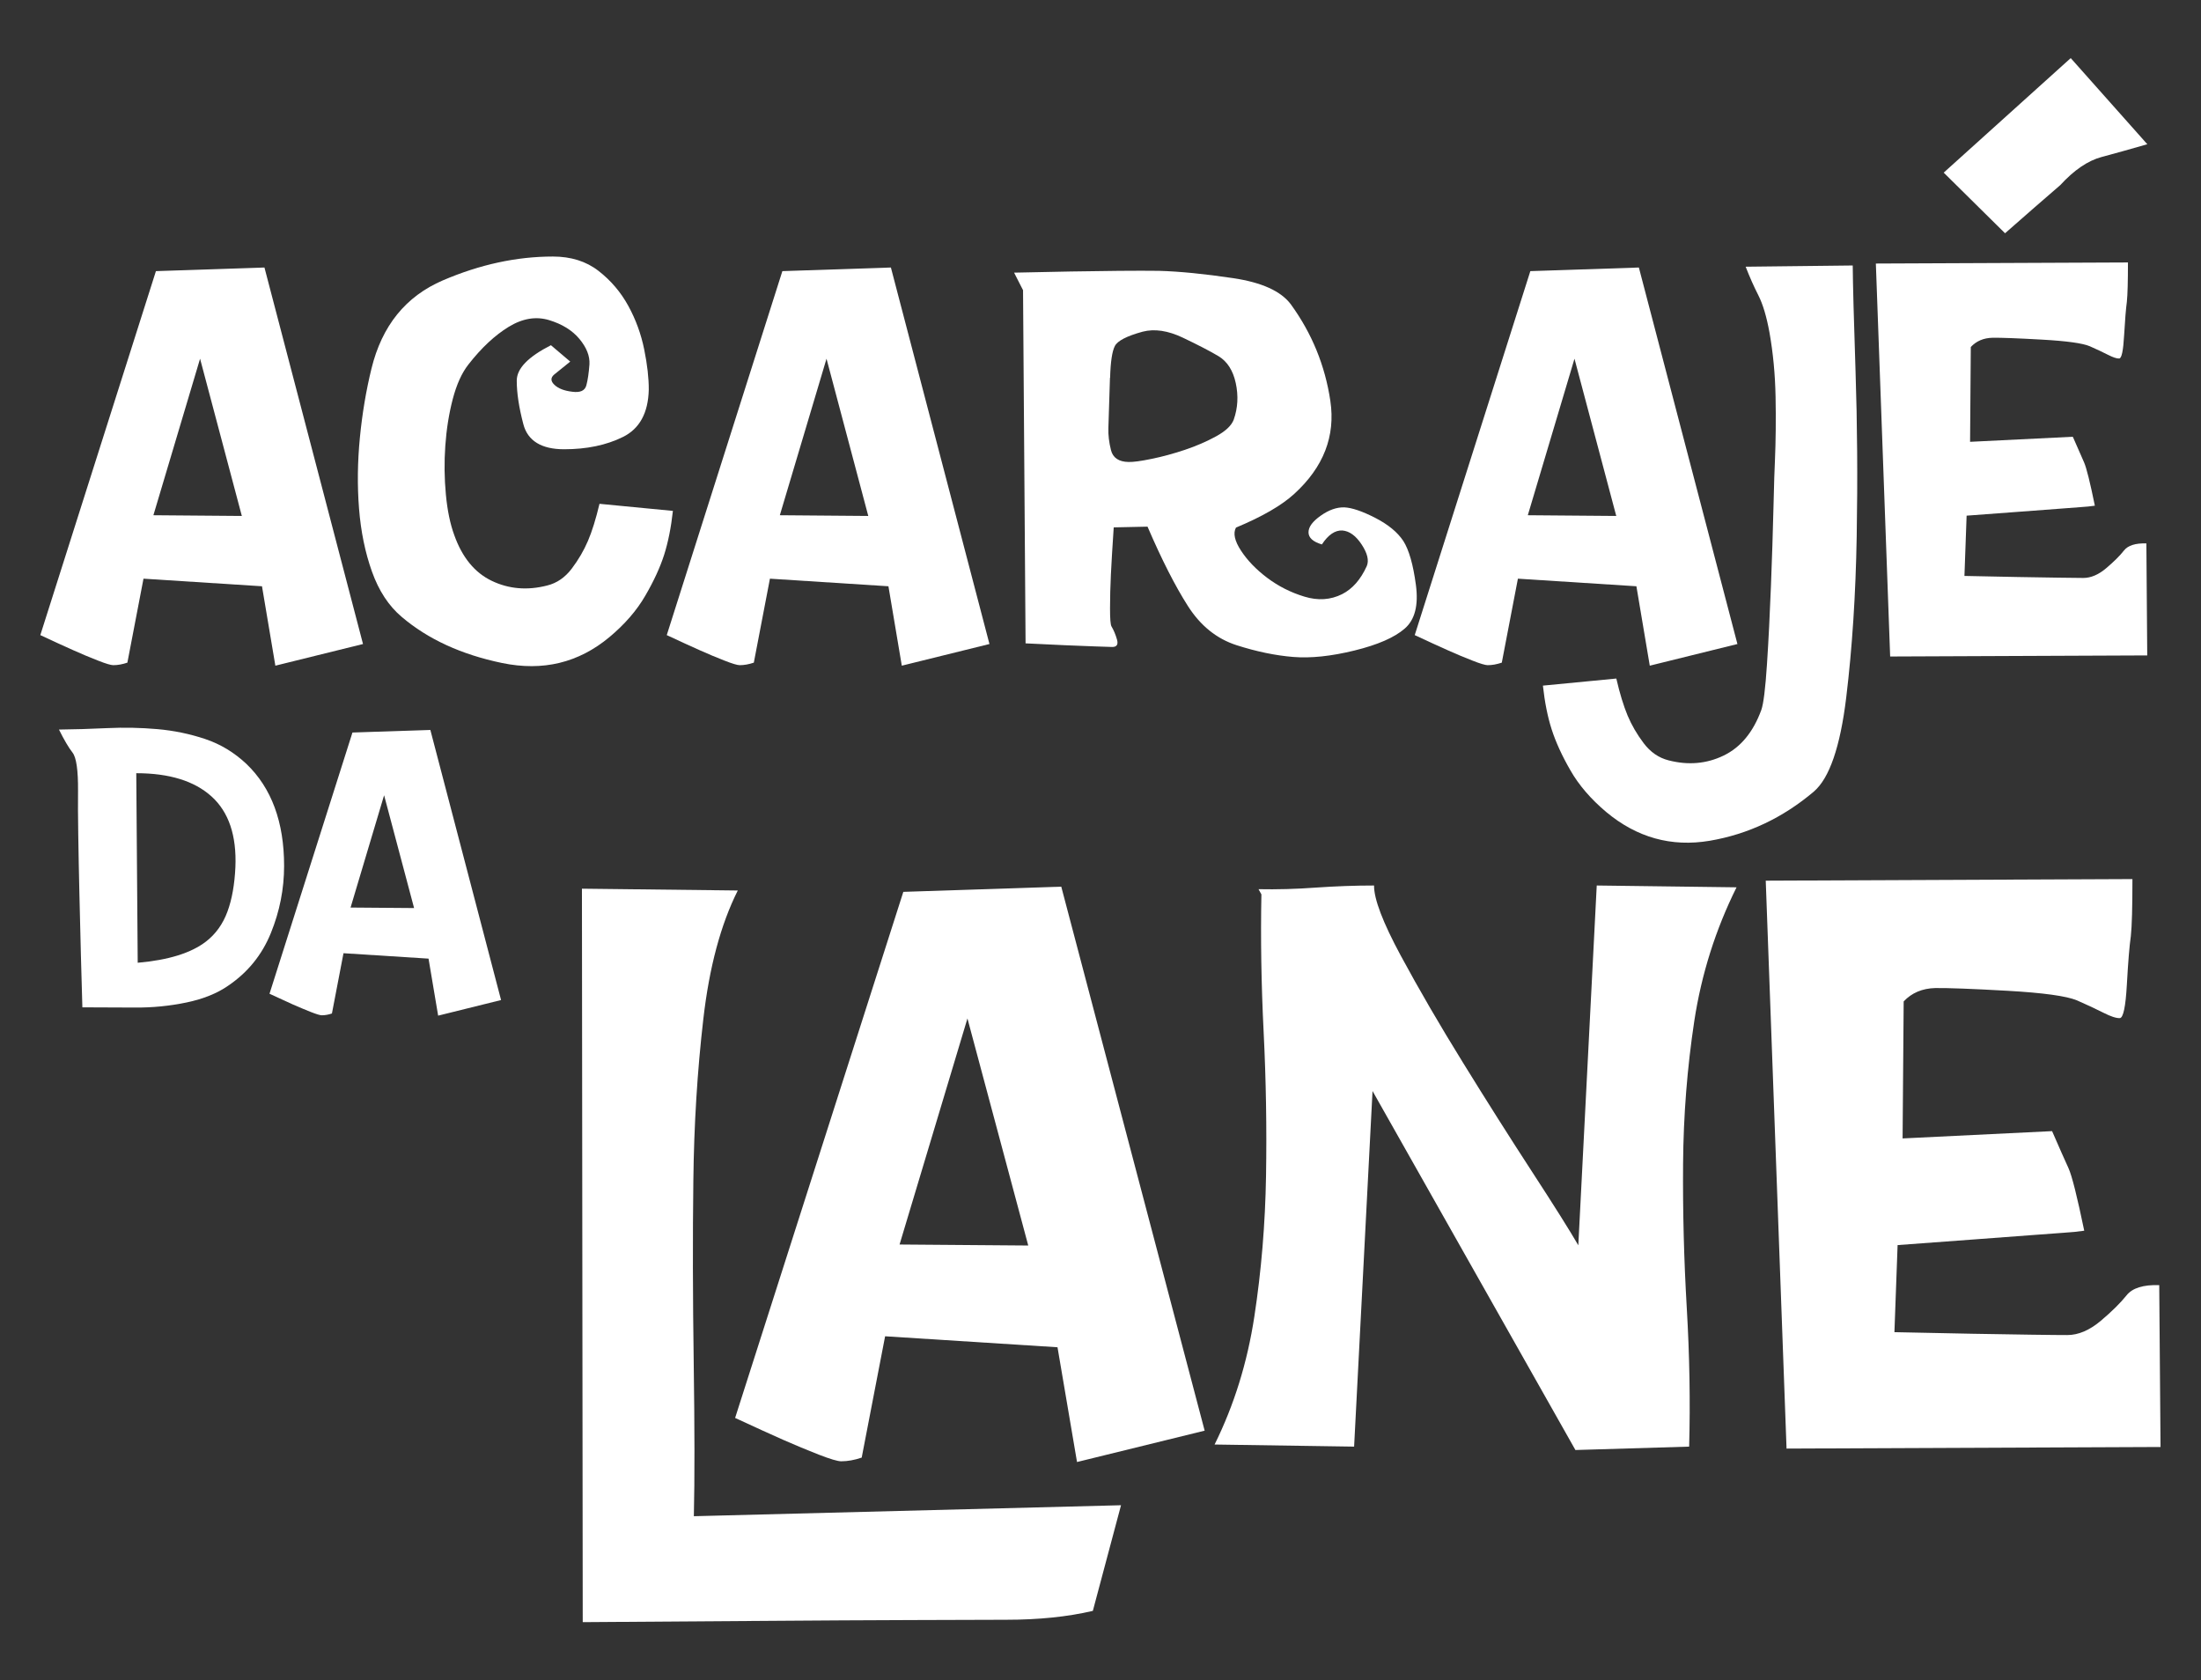 <?xml version="1.0" encoding="UTF-8"?>
<svg id="Camada_1" data-name="Camada 1" xmlns="http://www.w3.org/2000/svg" width="304.62" height="232.51" viewBox="0 0 304.62 232.51">
  <rect x="0" y="0" width="304.62" height="232.51" fill="#333333" stroke="none"/>
  <defs>
    <style>
      .cls-1 {
        fill: #fff;
      }
    </style>
  </defs>
  <g>
    <path class="cls-1" d="M50.25,89.12l-12.14,3-1.85-10.99-16.4-1.05-2.23,11.62c-.68.23-1.33.35-1.95.35-.33,0-1.04-.21-2.13-.64-1.09-.42-2.22-.9-3.41-1.43-1.19-.53-2.7-1.22-4.56-2.09l16-50.37,15.02-.5,13.64,52.1ZM27.69,49.64l-6.46,21.66,12.24.1-5.78-21.76Z"/>
    <path class="cls-1" d="M78.92,50.04c-1,.8-1.74,1.4-2.23,1.8-.5.43-.49.91.04,1.41.53.51,1.35.83,2.47.96,1.1.15,1.75-.14,1.95-.88s.34-1.7.43-2.9c.07-1.17-.4-2.34-1.39-3.53-.99-1.19-2.39-2.05-4.19-2.6-1.82-.55-3.68-.24-5.6.93-1.91,1.17-3.77,2.9-5.57,5.21-.92,1.17-1.64,2.77-2.17,4.79-.53,2.03-.87,4.18-1.03,6.46-.16,2.28-.13,4.53.08,6.75.21,2.22.6,4.09,1.16,5.61,1.1,3.09,2.83,5.2,5.19,6.33s4.91,1.35,7.65.65c1.35-.33,2.49-1.11,3.42-2.34.93-1.23,1.67-2.5,2.24-3.83s1.1-3.04,1.6-5.14l10.16.98c-.25,2.3-.66,4.33-1.21,6.07-.56,1.75-1.43,3.64-2.62,5.68-1.18,2.04-2.84,3.95-4.96,5.72-4.26,3.55-9.2,4.75-14.85,3.58-5.64-1.17-10.27-3.3-13.89-6.38-1.8-1.52-3.17-3.61-4.12-6.27s-1.54-5.57-1.79-8.74c-.25-3.16-.21-6.43.12-9.81.33-3.38.87-6.55,1.6-9.53,1.45-5.94,4.74-10.01,9.88-12.22,5.13-2.2,10.21-3.3,15.23-3.3,2.5,0,4.61.66,6.32,1.99s3.08,2.94,4.12,4.84c1.04,1.9,1.77,3.91,2.2,6.03.43,2.12.64,3.98.63,5.58-.08,3.22-1.28,5.4-3.58,6.53-2.3,1.14-5.02,1.7-8.14,1.7s-5.04-1.16-5.64-3.48c-.61-2.32-.91-4.32-.91-6.01s1.58-3.3,4.73-4.91l2.65,2.25Z"/>
    <path class="cls-1" d="M136.95,89.12l-12.14,3-1.85-10.99-16.4-1.05-2.23,11.62c-.68.23-1.33.35-1.95.35-.33,0-1.04-.21-2.13-.64-1.09-.42-2.22-.9-3.41-1.43-1.19-.53-2.7-1.22-4.56-2.09l16-50.37,15.02-.5,13.64,52.1ZM114.39,49.64l-6.46,21.66,12.24.1-5.78-21.76Z"/>
    <path class="cls-1" d="M141.6,40.18l-1.25-2.45c3.09-.07,5.71-.12,7.86-.16s4.36-.07,6.63-.09c2.27-.02,4.13-.02,5.58,0,2.85.08,6.27.42,10.24,1.01,3.97.59,6.63,1.8,7.99,3.62,2.92,4.02,4.74,8.47,5.47,13.36.73,4.88-.94,9.18-5,12.88-1.75,1.6-4.44,3.15-8.06,4.66-.42.77-.19,1.83.69,3.18.88,1.35,2.09,2.61,3.63,3.77,1.54,1.16,3.26,2.03,5.14,2.6,1.89.58,3.63.46,5.23-.34,1.44-.73,2.57-2.03,3.41-3.88.33-.77.1-1.76-.7-2.98-.8-1.22-1.69-1.87-2.68-1.95-1-.05-1.95.59-2.83,1.93-1.24-.37-1.85-.93-1.85-1.68s.56-1.5,1.69-2.3c1.13-.8,2.22-1.18,3.27-1.15,1.05.05,2.47.53,4.27,1.45,1.79.92,3.09,1.99,3.89,3.2.78,1.22,1.36,3.24,1.74,6.07.38,2.83-.14,4.84-1.54,6.05-1.42,1.24-3.74,2.25-6.96,3.04-3.22.79-6.05,1.09-8.49.89-2.45-.2-5.06-.74-7.81-1.62-2.75-.88-5.01-2.69-6.76-5.44-1.75-2.74-3.61-6.39-5.58-10.97l-4.68.1c-.18,2.69-.31,4.86-.39,6.51s-.12,3.21-.12,4.67c0,1.46.06,2.31.21,2.54.3.5.55,1.1.75,1.79s-.02,1.04-.65,1.04c-.33,0-1.14-.03-2.43-.08s-2.64-.1-4.06-.16c-1.42-.06-3.25-.15-5.51-.26l-.35-48.84ZM153.62,52.29l-.22,6.96c-.03.95.09,1.97.36,3.04s1.09,1.62,2.44,1.64c.63.02,1.69-.12,3.18-.43,1.49-.3,3.02-.72,4.61-1.25,1.58-.53,3.03-1.16,4.34-1.88,1.31-.72,2.12-1.49,2.42-2.3.57-1.62.66-3.3.28-5.06-.38-1.75-1.18-3-2.4-3.73-1.22-.72-2.86-1.57-4.92-2.55-2.06-.98-3.92-1.26-5.57-.83-2.19.6-3.47,1.26-3.84,1.98-.38.72-.6,2.19-.66,4.41Z"/>
    <path class="cls-1" d="M240.47,89.12l-12.14,3-1.85-10.99-16.4-1.05-2.23,11.62c-.68.23-1.33.35-1.95.35-.33,0-1.04-.21-2.13-.64-1.09-.42-2.22-.9-3.41-1.43-1.19-.53-2.7-1.22-4.56-2.09l16-50.37,15.02-.5,13.64,52.1ZM217.91,49.64l-6.46,21.66,12.24.1-5.78-21.76Z"/>
    <path class="cls-1" d="M251.03,109.55c-4.31,3.64-9.11,5.9-14.41,6.8-5.3.89-10.08-.44-14.33-3.99-2.12-1.79-3.77-3.7-4.94-5.75-1.18-2.04-2.04-3.94-2.6-5.68-.56-1.74-.96-3.76-1.21-6.05l10.16-.98c.48,2.09,1.01,3.79,1.56,5.12.56,1.33,1.3,2.6,2.23,3.83.93,1.23,2.07,2.02,3.44,2.37,2.72.7,5.26.48,7.62-.66s4.1-3.25,5.22-6.32c.3-.85.56-2.95.78-6.31.22-3.35.4-6.97.55-10.84s.27-7.5.35-10.88c.08-3.38.15-5.51.2-6.4.12-2.84.15-5.8.09-8.9-.06-3.1-.34-6.05-.84-8.88-.4-2.2-.91-3.92-1.54-5.16-.63-1.23-1.21-2.55-1.76-3.96l14.82-.17c.02,2.55.15,7.44.39,14.66.24,7.22.3,14.83.16,22.84s-.62,15.44-1.45,22.28c-.83,6.84-2.33,11.18-4.48,13.02Z"/>
    <path class="cls-1" d="M294.51,36.29c0,2.69-.05,4.51-.15,5.46-.13.97-.26,2.52-.38,4.64-.12,2.13-.34,3.2-.68,3.22-.33.02-.85-.15-1.55-.51-.7-.36-1.54-.75-2.53-1.19-1-.42-3.2-.72-6.58-.91-3.39-.19-5.68-.28-6.88-.26-1.24.03-2.24.46-3,1.28l-.1,13.12,14.22-.7c.7,1.62,1.22,2.8,1.55,3.53s.83,2.74,1.5,6.01c-.54.08-1.2.15-2,.2-.42.03-1.47.11-3.17.24-1.69.12-3.47.26-5.33.4-1.86.14-4.28.32-7.25.54l-.3,8.34c3.02.07,5.5.12,7.42.15s3.78.06,5.56.09c1.78.02,2.93.04,3.47.04,1.05,0,2.11-.45,3.18-1.36,1.07-.91,1.89-1.72,2.45-2.44.55-.7,1.59-1.03,3.1-.98l.12,15.5-35.58.15-1.98-54.38,34.87-.15Z"/>
  </g>
  <g>
    <path class="cls-1" d="M8.17,100.96c2.11-.02,4.33-.09,6.67-.2,2.34-.11,4.65-.06,6.94.14,2.29.2,4.5.66,6.62,1.37,2.12.71,4.02,1.86,5.71,3.45,3.47,3.33,5.21,8.03,5.21,14.11,0,3.19-.61,6.29-1.84,9.31-1.23,3.02-3.2,5.44-5.92,7.28-1.5,1.04-3.4,1.81-5.71,2.3-2.34.49-4.74.73-7.21.71-2.47-.02-4.88-.03-7.24-.03-.06-1.92-.13-4.29-.2-7.11-.07-2.82-.14-5.68-.21-8.58-.07-2.9-.12-5.64-.16-8.22-.04-2.58-.05-4.59-.03-6.03.02-2.86-.23-4.63-.76-5.31s-1.16-1.74-1.88-3.19ZM18.86,107l.2,26.23c4.25-.37,7.41-1.35,9.47-2.95,1.34-1.04,2.32-2.42,2.95-4.13s.99-3.77,1.1-6.16c.18-4.36-.92-7.62-3.3-9.77-2.38-2.15-5.85-3.22-10.41-3.22Z"/>
    <path class="cls-1" d="M69.35,138.39l-8.71,2.16-1.33-7.89-11.77-.75-1.6,8.34c-.49.17-.96.25-1.4.25-.24,0-.75-.15-1.53-.46-.78-.31-1.59-.65-2.44-1.02-.85-.38-1.94-.88-3.27-1.5l11.48-36.15,10.78-.36,9.79,37.39ZM53.16,110.05l-4.64,15.54,8.79.07-4.15-15.61Z"/>
  </g>
  <g>
    <path class="cls-1" d="M102.11,123.23c-2.36,4.7-3.95,10.64-4.77,17.8-.83,7.16-1.29,14.61-1.38,22.34-.1,7.73-.08,16.12.05,25.17.13,9.05.14,16.14.02,21.28l59.12-1.52-3.9,14.62c-3.5.82-7.5,1.23-12.02,1.23-2.26,0-6.58.01-12.97.04-6.39.02-12.96.06-19.71.11-6.75.05-15.38.11-25.9.18l-.11-101.5,21.56.25Z"/>
    <path class="cls-1" d="M166.73,197.98l-17.67,4.34-2.7-15.88-23.86-1.52-3.24,16.79c-1,.34-1.94.51-2.84.51-.49,0-1.52-.31-3.1-.92-1.58-.62-3.23-1.3-4.95-2.06-1.72-.76-3.93-1.77-6.63-3.02l23.28-72.8,21.86-.72,19.85,75.3ZM133.9,140.92l-9.4,31.3,17.81.14-8.42-31.44Z"/>
    <path class="cls-1" d="M240.34,122.79c-2.91,5.86-4.86,12.03-5.85,18.51-.98,6.48-1.5,13.05-1.55,19.72-.05,6.67.12,13.32.51,19.96.39,6.63.5,13.04.33,19.21l-15.74.47-28.08-49.68-2.55,49.21-19.31-.29c2.7-5.45,4.53-11.35,5.5-17.69.97-6.34,1.51-12.83,1.62-19.47.11-6.63,0-13.27-.33-19.9-.33-6.63-.43-12.99-.31-19.07l-.4-.72c2.55.05,5.19-.02,7.92-.22,2.73-.19,5.42-.29,8.07-.29-.02,1.86,1.21,5.1,3.71,9.73s5.37,9.57,8.62,14.82c3.24,5.25,6.41,10.25,9.51,15.02,3.1,4.76,5.24,8.17,6.43,10.22l2.55-49.79,19.34.25Z"/>
    <path class="cls-1" d="M295.13,121.64c0,3.88-.07,6.51-.22,7.89-.2,1.4-.38,3.64-.55,6.71-.17,3.08-.5,4.63-.98,4.65-.49.02-1.24-.22-2.26-.74-1.02-.52-2.25-1.09-3.68-1.72-1.46-.6-4.65-1.04-9.58-1.32-4.93-.28-8.27-.4-10.02-.38-1.8.05-3.25.66-4.37,1.85l-.15,18.96,20.69-1.01c1.02,2.34,1.77,4.04,2.26,5.1.49,1.06,1.21,3.96,2.19,8.68-.78.12-1.75.22-2.91.29-.61.05-2.14.16-4.61.34s-5.05.37-7.76.58-6.22.46-10.55.78l-.44,12.05c4.39.1,8,.17,10.8.22,2.8.05,5.5.09,8.09.13,2.59.04,4.27.05,5.04.05,1.53,0,3.07-.66,4.63-1.97,1.55-1.31,2.74-2.49,3.57-3.53.8-1.01,2.31-1.48,4.52-1.41l.18,22.4-51.76.22-2.88-78.59,50.74-.22Z"/>
  </g>
  <path class="cls-1" d="M277.5,32.28c2.92-2.57,5.47-4.79,7.64-6.66,1.91-2.08,3.81-3.38,5.71-3.89,1.9-.51,4.02-1.1,6.34-1.77l-10.6-11.92-17.58,15.85c2.73,2.69,5.66,5.58,8.49,8.39Z"/>
</svg>